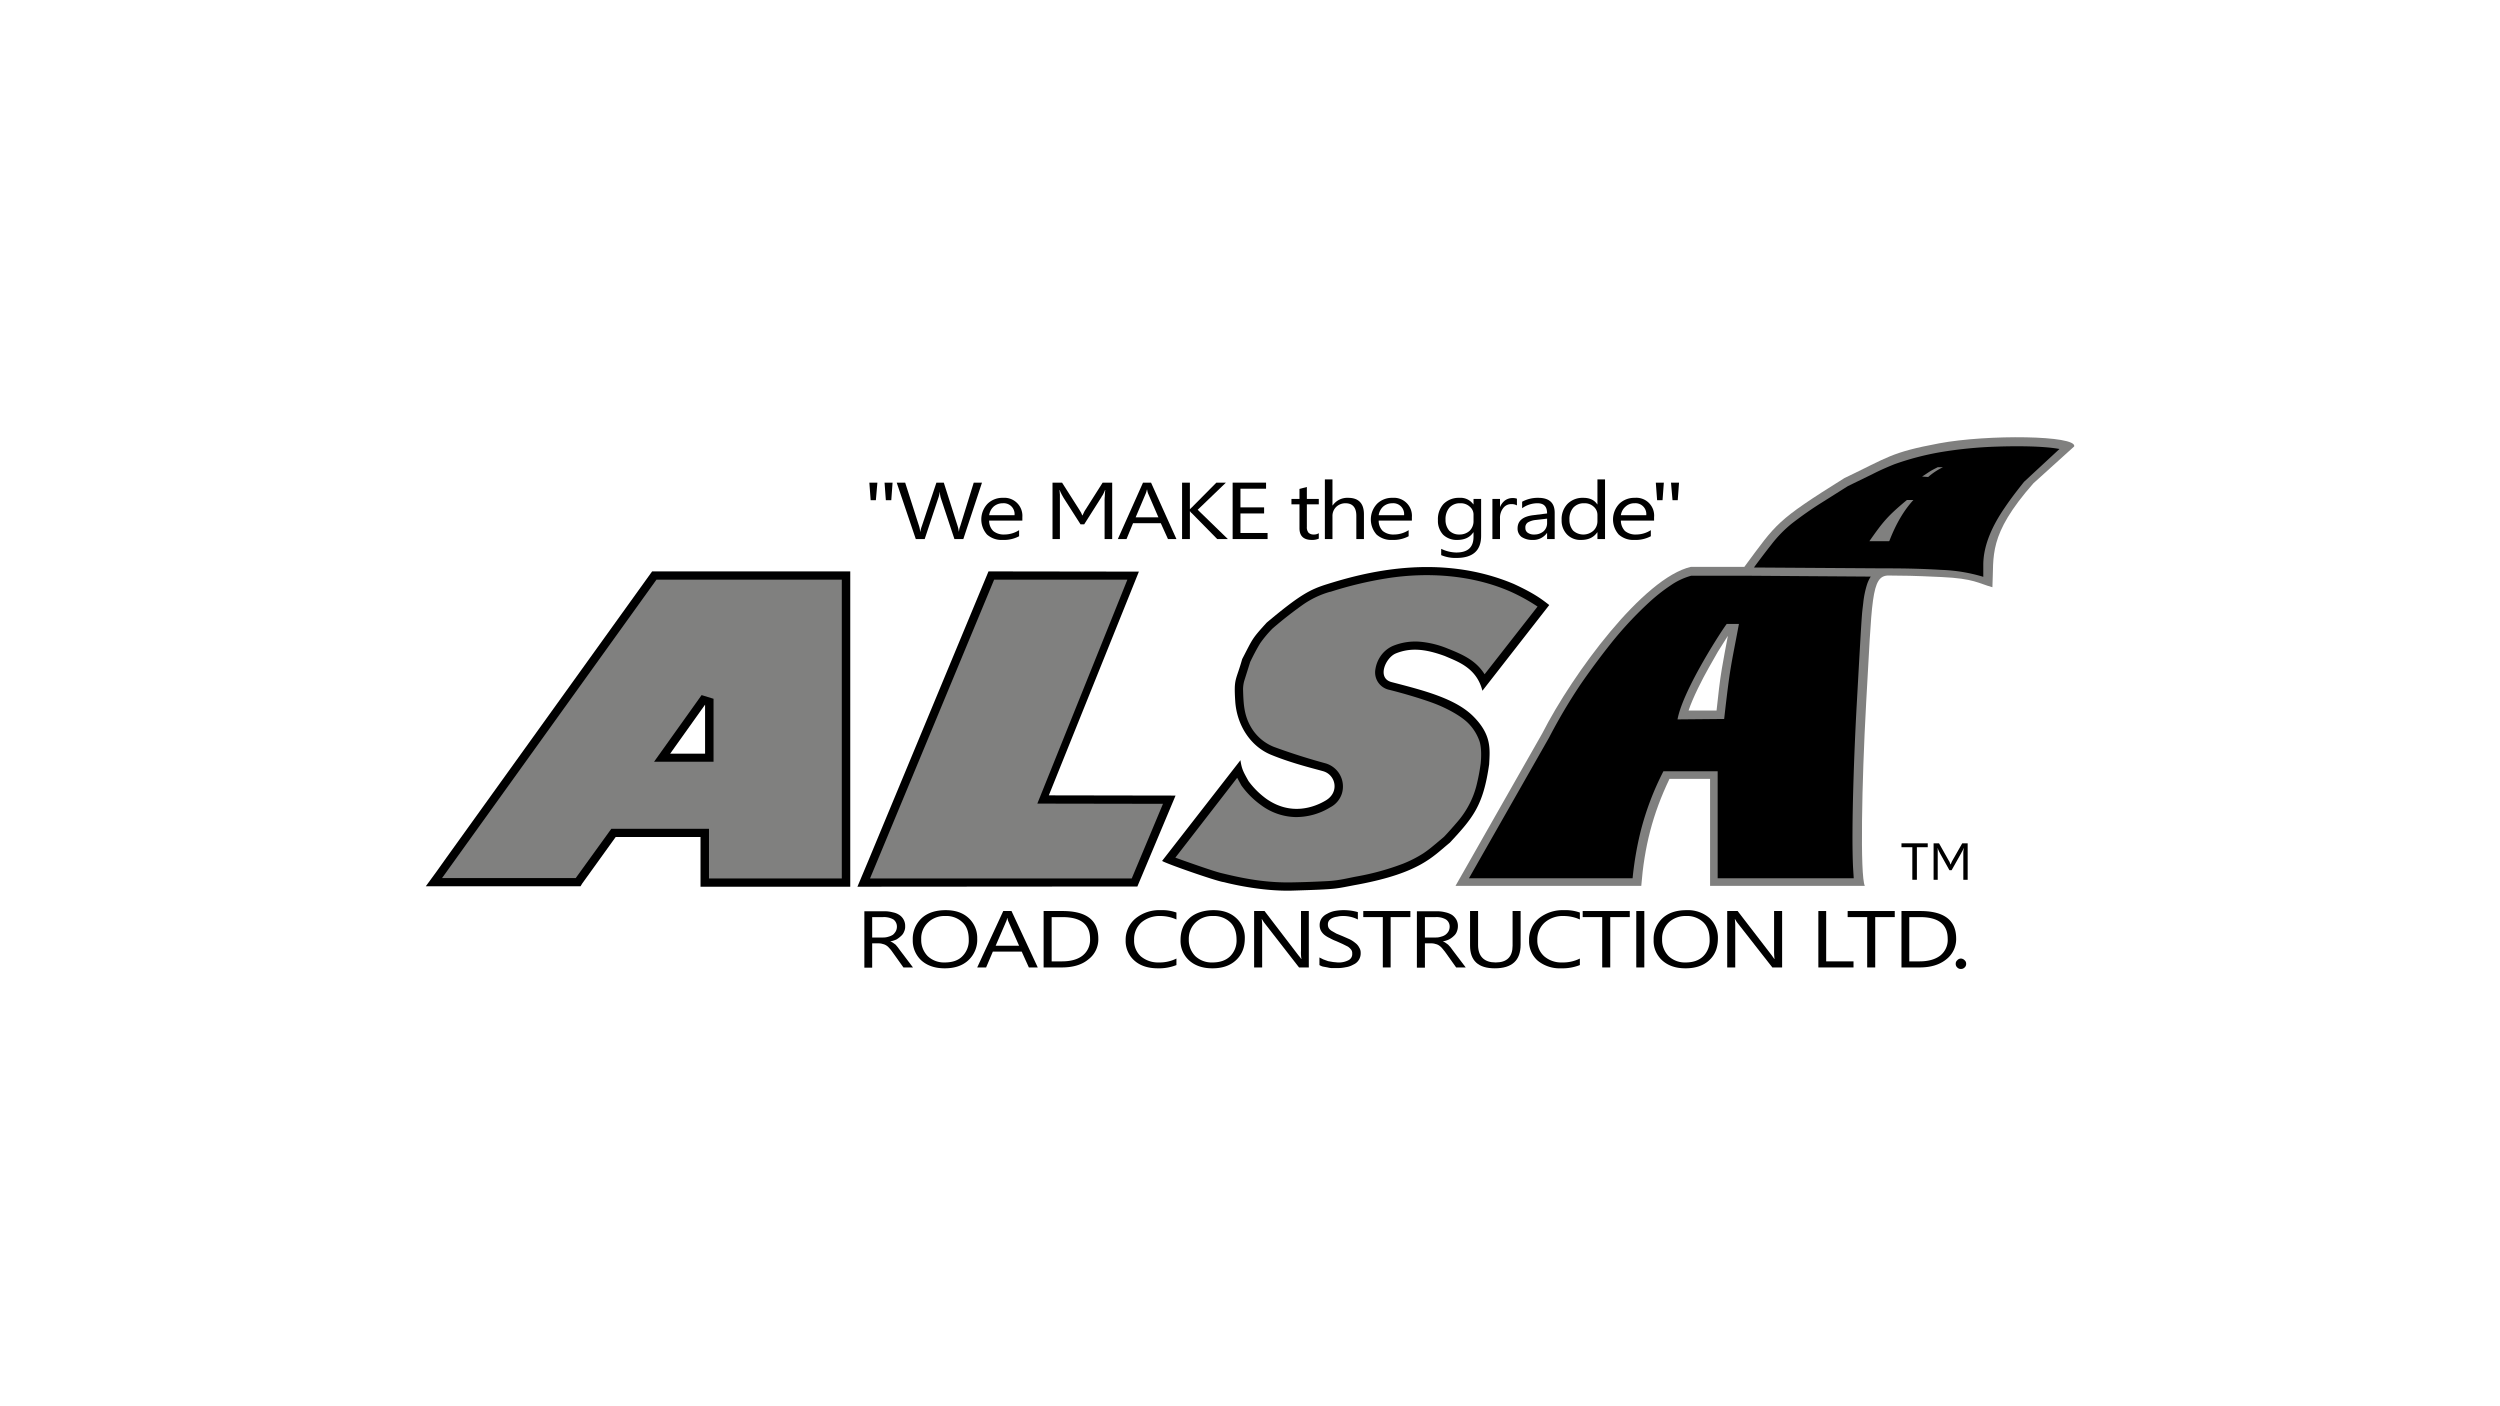 <svg xmlns="http://www.w3.org/2000/svg" viewBox="0 0 1152 648"><defs><style>.a{fill:#80807f;}.a,.b{fill-rule:evenodd;}</style></defs><path class="a" d="M859.9,324.3c2.8-47.9,2.2-59.2,10.4-59.1s9.4,0,24.4.7,16.9,2.9,23.4,4.7c.8-14.6-2.3-23.8,18.9-47.9l18.8-17c1.2-5.1-39.9-5.6-62.3-1.4s-23.4,6.4-43.6,16c-31.8,19.9-31.1,20.7-46.1,40.9H779.2c-21.9,5-54.5,49.2-68.5,76.7l-40,70.3h85.6c1.4-17.9,5.2-33,13-49.3H788v49.3h71.3c-2.2-4.7-1.4-47.6.6-83.8ZM791,327.4H778.1c1.9-5.8,6.4-14.6,9.3-19.7l4.2-7.4,4.6-7.3c-1,5.1-1.9,10.2-2.8,15.3s-1.7,12.6-2.4,19Z"/><polygon class="b" points="888.3 390.4 883.3 390.4 883.3 405.4 881.2 405.4 881.2 390.4 876.2 390.4 876.2 388.6 888.3 388.6 888.3 390.4 888.3 390.4"/><path class="b" d="M906.7,405.4h-2V392.6c.1-.6.1-1.2.2-1.8h-.1a1.4,1.4,0,0,1-.2.6l-.3.7-.3.5c-.1.2-.2.3-.2.4l-4.5,8h-1l-4.4-7.9a.8.8,0,0,0-.2-.4l-.3-.6-.3-.7a1.4,1.4,0,0,1-.2-.6h-.1a4.9,4.9,0,0,1,.1,1.3v13.3H891V388.6h2.5l4.5,8a3.1,3.1,0,0,1,.5,1l.3.7h.1l.3-.8a9.3,9.3,0,0,1,.5-1l4.5-7.9h2.5v16.8Z"/><path class="b" d="M283.7,385.7h39.1v22.9h69V263.3H300.5L205.8,395.1l-4.7,6.6-4.9,6.7h71.3l.8-1.3,15.4-21.4Zm41.2-38.4H308.8l16.1-22.6v22.6Z"/><polygon class="b" points="483.3 366.5 524.8 263.4 455.5 263.3 400.3 396.2 395.1 408.6 524.1 408.5 541.7 366.6 483.3 366.5 483.3 366.5"/><path class="b" d="M611,368.8c-5.3,3.2-16.2,7.3-27.6-.8a37.4,37.4,0,0,1-8.1-8.1c-2.2-4-3.1-5.3-3.7-9.6l-36.1,46.4c1.1,1,25.4,9.5,28.5,9.8,1.5.4,16.7,4.3,31.4,3.9,22.2-.7,18.8-.7,30.8-2.9,28.3-5.4,34-12.8,41.9-19.2,10.7-11.5,15.4-17.1,18.1-36.1.4-7.2,1.1-13.6-7.2-22s-23.2-12.1-37.8-15.9c-6.8-1.8-2.8-11.2,2-13.2,7.1-2.9,14.1-1.9,22.6,1.2,5.7,2.5,14.6,5.3,17.3,16l30.8-39.5c-3.6-2.8-7-5.4-16.3-9.7-34.6-14.6-69.1-5.2-85.8,0-8.1,2.5-12.7,4.9-28.1,17.8-7,7.7-6.3,7.2-11.3,16.8-2.9,10.3-3.9,8.6-3.2,19.4s6.8,20.7,16.5,24.7,20.7,6.6,24.1,7.6c5.7,1.7,7.5,9.6,1.2,13.4Z"/><polygon class="a" points="519.5 267.1 458.1 267.1 403.9 397.6 400.9 404.8 521.5 404.8 535.9 370.4 478 370.3 519.5 267.1 519.5 267.1"/><path class="a" d="M613,372a30,30,0,0,1-16.2,4.5,27.6,27.6,0,0,1-15.7-5.5,39.3,39.3,0,0,1-9.1-9.1l-1.9-3.5-28.5,36.8c3.6,1.3,17,6.1,21.1,7.1l2.1.5c10.4,2.5,19.9,4,30.5,3.8,5.6-.1,11.1-.3,16.6-.6s9.2-1.4,13.7-2.2a117.9,117.9,0,0,0,20.9-5.8,55.5,55.5,0,0,0,9.4-4.8,53,53,0,0,0,4.5-3.4l5-4.2c2.1-2.2,4-4.4,6-6.7a41.7,41.7,0,0,0,5.4-7.8,40.2,40.2,0,0,0,3.5-8.9,90.9,90.9,0,0,0,2-10.4c.3-3,.4-7.1-.5-10.1a22,22,0,0,0-5.6-8.8c-3.7-3.5-10.3-6.9-15.7-8.9s-13.4-4.4-20.2-6.1a8.2,8.2,0,0,1-6.5-9.6,14.7,14.7,0,0,1,2.2-5.7,13.5,13.5,0,0,1,5.7-4.9,27.2,27.2,0,0,1,12.6-2,43.6,43.6,0,0,1,12.9,3.2c6.8,2.7,12.9,5.4,16.9,11.8l24.4-31.2a86.6,86.6,0,0,0-12.5-6.9c-17.6-7.7-38.1-9.1-57-6.1a174.4,174.4,0,0,0-25.9,6.2h-.2a41.8,41.8,0,0,0-12.6,6c-4.8,3.4-9.5,7.1-13.9,10.9a52.7,52.7,0,0,0-5.7,6.8c-1.7,2.8-3.2,5.7-4.6,8.6l-2.8,8.9a15.7,15.7,0,0,0-.5,3.7c.2,6.8.4,12,3.8,17.7a21.3,21.3,0,0,0,10.5,8.9c7.9,2.9,15.8,5.4,23.9,7.6a11.1,11.1,0,0,1,7.3,14A10.8,10.8,0,0,1,613,372Z"/><path class="a" d="M326.7,404.8h61.2V267.1H302.5L203.7,404.6h61.6l16.4-22.7h45v22.9Zm2.1-53.8H301.4l21.9-30.7,5.5,1.7v29Z"/><path class="b" d="M420.7,445.8l-5.9-7.8-1.1-1.5-1-1.2-1.1-.8a6.1,6.1,0,0,0-1.4-.7h0a12.3,12.3,0,0,0,2.9-.9,11.6,11.6,0,0,0,2.1-1.6,4.8,4.8,0,0,0,1.4-2,5.1,5.1,0,0,0,.5-2.5,6,6,0,0,0-2.7-5.2,8.2,8.2,0,0,0-3-1.2,15.2,15.2,0,0,0-3.8-.5h-9.3v26h3.6V434.7h3a5.8,5.8,0,0,1,1.9.3,4.7,4.7,0,0,1,1.5.6,5.3,5.3,0,0,1,1.4,1.2,12.7,12.7,0,0,1,1.4,1.7l5.2,7.3Zm-18.8-23.2H407a8.8,8.8,0,0,1,4.7,1.1,4.1,4.1,0,0,1,1.6,3.3,4.6,4.6,0,0,1-.5,2.1,6.5,6.5,0,0,1-1.3,1.6,7.2,7.2,0,0,1-2,.9,7.5,7.5,0,0,1-2.6.4h-5v-9.4Z"/><path class="b" d="M435.3,446.2c4.6,0,8.2-1.2,10.9-3.7a12.8,12.8,0,0,0,4.1-10,12.4,12.4,0,0,0-4-9.5q-3.9-3.6-10.5-3.6c-4.6,0-8.4,1.2-11.1,3.7a13,13,0,0,0-4.1,10,12.4,12.4,0,0,0,4,9.5c2.7,2.4,6.3,3.6,10.7,3.6Zm.3-24.1a10.7,10.7,0,0,1,7.9,2.9c2,1.8,2.9,4.5,2.9,7.9a10.2,10.2,0,0,1-3,7.8c-1.9,1.9-4.6,2.8-8.1,2.8a10.9,10.9,0,0,1-7.8-2.9,10.6,10.6,0,0,1-3-7.8,10,10,0,0,1,3.1-7.7,10.9,10.9,0,0,1,8-3Z"/><polygon class="b" points="854.1 445.8 854.1 443 841.5 443 841.5 419.8 837.9 419.8 837.9 445.8 854.1 445.8 854.1 445.8"/><polygon class="b" points="873.1 422.6 873.1 419.8 851.4 419.8 851.4 422.6 860.4 422.6 860.4 445.8 864.1 445.8 864.1 422.6 873.1 422.6 873.1 422.6"/><path class="b" d="M876.2,445.8h8.3c5.1,0,9.2-1.2,12.3-3.7a11.8,11.8,0,0,0,4.6-9.6c0-8.5-5.6-12.7-16.6-12.7h-8.6v26Zm3.6-23.2h4.9c8.5,0,12.8,3.3,12.8,10a9.2,9.2,0,0,1-3.4,7.7q-3.5,2.7-9.6,2.7h-4.7V422.6Z"/><path class="b" d="M903.6,446.5a2.3,2.3,0,0,0,1.7-.7,2.1,2.1,0,0,0,.7-1.7,2,2,0,0,0-.7-1.6,2.5,2.5,0,0,0-1.7-.8,2.3,2.3,0,0,0-1.7.8,2,2,0,0,0-.7,1.6,2.1,2.1,0,0,0,.7,1.7,2.2,2.2,0,0,0,1.7.7Z"/><path class="b" d="M478.2,445.8l-12.1-26h-3.8l-12,26h4.1l3.1-7.3h13.3l3.3,7.3Zm-8.6-10H458.8l4.8-11.1a5.8,5.8,0,0,0,.5-1.7h.1a7.1,7.1,0,0,0,.5,1.7l4.9,11.1Z"/><path class="b" d="M480.9,445.8h8.3c5.2,0,9.3-1.2,12.3-3.7a11.5,11.5,0,0,0,4.6-9.6c0-8.5-5.5-12.7-16.5-12.7h-8.7v26Zm3.7-23.2h4.9c8.5,0,12.8,3.3,12.8,10a9.2,9.2,0,0,1-3.4,7.7q-3.4,2.7-9.6,2.7h-4.7V422.6Z"/><path class="b" d="M542.1,444.7v-3a17.3,17.3,0,0,1-8.1,1.8,12.4,12.4,0,0,1-8.3-2.8,9.7,9.7,0,0,1-3.1-7.6,10.3,10.3,0,0,1,3.3-8,12.9,12.9,0,0,1,8.8-3,17.8,17.8,0,0,1,7.4,1.6v-3.2a19.6,19.6,0,0,0-7.4-1.1,17.2,17.2,0,0,0-11.4,3.8,12.7,12.7,0,0,0-4.6,10.1,12,12,0,0,0,4.1,9.4c2.6,2.3,6.2,3.5,10.7,3.5a21.7,21.7,0,0,0,8.6-1.5Z"/><path class="b" d="M558.7,446.2c4.5,0,8.1-1.2,10.8-3.7s4.1-5.8,4.1-10a12.1,12.1,0,0,0-4-9.5c-2.6-2.4-6.1-3.6-10.4-3.6s-8.4,1.2-11.1,3.7-4.1,5.8-4.1,10a12.1,12.1,0,0,0,4,9.5c2.7,2.4,6.2,3.6,10.7,3.6Zm.2-24.1a10.9,10.9,0,0,1,8,2.9c1.9,1.8,2.9,4.5,2.9,7.9a10.2,10.2,0,0,1-3,7.8c-2,1.9-4.7,2.8-8.1,2.8a11,11,0,0,1-7.9-2.9,10.6,10.6,0,0,1-3-7.8,10.4,10.4,0,0,1,3.1-7.7,11,11,0,0,1,8-3Z"/><path class="b" d="M603.1,445.8v-26h-3.6v18.3a17.9,17.9,0,0,0,.2,3.8h-.1a15.4,15.4,0,0,0-1.3-1.7l-15.6-20.4h-4.8v26h3.7V427a21.8,21.8,0,0,0-.2-3.5h.1a14,14,0,0,0,1,1.6l16.1,20.7Z"/><path class="b" d="M608,444.7a5.9,5.9,0,0,0,1.6.7l2.2.4a8.3,8.3,0,0,0,2.2.3h1.9a19.3,19.3,0,0,0,4.2-.4,9.7,9.7,0,0,0,3.5-1.2,5.6,5.6,0,0,0,3.4-5.4,4.3,4.3,0,0,0-.7-2.5,6,6,0,0,0-1.8-2.1,13,13,0,0,0-2.6-1.7l-3.2-1.4-2.9-1.2-2.1-1.2a4.4,4.4,0,0,1-1.4-1.3,3.3,3.3,0,0,1-.4-1.7,2.9,2.9,0,0,1,.6-1.9A4.4,4.4,0,0,1,614,423a7.1,7.1,0,0,1,2.2-.6,9.9,9.9,0,0,1,2.4-.3,14.9,14.9,0,0,1,7.1,1.6v-3.4a23.6,23.6,0,0,0-10.8-.5,11.5,11.5,0,0,0-3.4,1.3,6.5,6.5,0,0,0-2.5,2.1,5.4,5.4,0,0,0-.9,3.1,5.5,5.5,0,0,0,.6,2.6,7,7,0,0,0,1.6,1.9,11.8,11.8,0,0,0,2.5,1.5,20.9,20.9,0,0,0,3,1.4l2.9,1.3,2.4,1.2a6.7,6.7,0,0,1,1.5,1.4,2.7,2.7,0,0,1,.5,1.8,3.1,3.1,0,0,1-1.6,3,9.7,9.7,0,0,1-5.1,1.1l-2.1-.2-2.3-.4-2.2-.8-1.8-.9v3.5Z"/><polygon class="b" points="649.9 422.6 649.9 419.8 628.2 419.8 628.2 422.6 637.2 422.6 637.2 445.8 640.8 445.8 640.8 422.6 649.9 422.6 649.9 422.6"/><path class="b" d="M675.4,445.8l-5.9-7.8-1.1-1.5-1.1-1.2-1.1-.8a4.6,4.6,0,0,0-1.4-.7h0a11,11,0,0,0,2.9-.9,9.6,9.6,0,0,0,2.2-1.6,4.8,4.8,0,0,0,1.4-2,6.6,6.6,0,0,0,.5-2.5,6,6,0,0,0-.7-3,7,7,0,0,0-2-2.2,9.9,9.9,0,0,0-3-1.2,15.8,15.8,0,0,0-3.8-.5h-9.4v26h3.7V434.7h3a5.8,5.8,0,0,1,1.9.3,4.7,4.7,0,0,1,1.5.6,7.5,7.5,0,0,1,1.4,1.2l1.4,1.7,5.2,7.3Zm-18.8-23.2h5a8.6,8.6,0,0,1,4.7,1.1A3.9,3.9,0,0,1,668,427a4.6,4.6,0,0,1-.5,2.1,5.2,5.2,0,0,1-1.4,1.6,5.3,5.3,0,0,1-2,.9,6.9,6.9,0,0,1-2.5.4h-5v-9.4Z"/><path class="b" d="M700.7,435.3V419.8H697v16c0,5.1-2.6,7.7-7.8,7.7s-8.1-2.7-8.1-8V419.8h-3.7v15.9q0,10.5,11.4,10.5c7.9,0,11.9-3.6,11.9-10.9Z"/><path class="b" d="M728,444.7v-3a17.4,17.4,0,0,1-8.2,1.8,12.1,12.1,0,0,1-8.2-2.8,9.7,9.7,0,0,1-3.2-7.6,10.4,10.4,0,0,1,3.4-8,12.7,12.7,0,0,1,8.8-3,18.2,18.2,0,0,1,7.4,1.6v-3.2a19.9,19.9,0,0,0-7.4-1.1,17.5,17.5,0,0,0-11.5,3.8,12.6,12.6,0,0,0-4.5,10.1,11.9,11.9,0,0,0,4,9.4,16,16,0,0,0,10.7,3.5,21.9,21.9,0,0,0,8.7-1.5Z"/><polygon class="b" points="751 422.6 751 419.8 729.3 419.8 729.3 422.6 738.3 422.6 738.3 445.8 742 445.8 742 422.6 751 422.6 751 422.6"/><polygon class="b" points="757.7 445.8 757.7 419.8 754 419.8 754 445.8 757.7 445.8 757.7 445.8"/><path class="b" d="M776.7,446.2c4.5,0,8.2-1.2,10.9-3.7s4-5.8,4-10a12.4,12.4,0,0,0-3.9-9.5,15.2,15.2,0,0,0-10.5-3.6c-4.7,0-8.4,1.2-11.1,3.7a13,13,0,0,0-4.1,10,12.1,12.1,0,0,0,4,9.5c2.7,2.4,6.2,3.6,10.7,3.6Zm.3-24.1a10.8,10.8,0,0,1,7.9,2.9c1.9,1.8,2.9,4.5,2.9,7.9a10.2,10.2,0,0,1-3,7.8c-2,1.9-4.7,2.8-8.1,2.8a10.9,10.9,0,0,1-7.8-2.9,10.6,10.6,0,0,1-3-7.8,10.3,10.3,0,0,1,3-7.7,11.3,11.3,0,0,1,8.1-3Z"/><path class="b" d="M821.2,445.8v-26h-3.7v18.3a29.2,29.2,0,0,0,.2,3.8h-.1l-1.2-1.7-15.7-20.4h-4.8v26h3.7V427a21.8,21.8,0,0,0-.2-3.5h.1a14,14,0,0,0,1,1.6l16.2,20.7Z"/><path class="b" d="M404.3,222.4l-.7,8.1h-2.4l-.6-8.1Zm7,0-.6,8.1h-2.5l-.6-8.1Z"/><path class="b" d="M452.5,222.4l-8.6,26h-4.1l-6.3-19a10.9,10.9,0,0,1-.4-2.6H433a12.2,12.2,0,0,1-.6,2.6l-6.3,19H422l-8.8-26h3.9l6.4,20a10.9,10.9,0,0,1,.5,2.6h.1a12.8,12.8,0,0,1,.7-2.6l6.7-20h3.4l6.4,20.1a14.4,14.4,0,0,1,.5,2.4h.1a7.9,7.9,0,0,1,.6-2.5l6.2-20Z"/><path class="b" d="M471.1,239.9H455.8a6.6,6.6,0,0,0,1.9,4.8,7.6,7.6,0,0,0,5.1,1.6,12.6,12.6,0,0,0,6.8-2v2.8a15,15,0,0,1-7.6,1.7,10,10,0,0,1-7.2-2.5,10.5,10.5,0,0,1,.3-14.2,9.8,9.8,0,0,1,7.1-2.7,8.3,8.3,0,0,1,8.9,8.9v1.6Zm-3.6-2.5a5,5,0,0,0-5.4-5.5,6.4,6.4,0,0,0-4.2,1.5,6.8,6.8,0,0,0-2.1,4Z"/><path class="b" d="M512.5,248.4H509V231a20.9,20.9,0,0,1,.1-2.4c0-.8.1-1.8.2-2.8h-.1l-.4,1-.5,1a3.5,3.5,0,0,1-.6.9,1.6,1.6,0,0,1-.3.6l-7.8,12.3h-1.7l-7.8-12.2-.4-.7-.5-.9-.5-1-.4-1h-.1c.1.5.1,1.2.2,2.1v20.5H485v-26h4.4l7.9,12.4.9,1.5.5,1.2h.1l.6-1.2a8.9,8.9,0,0,1,.9-1.6l7.8-12.3h4.4v26Z"/><path class="b" d="M542.1,248.4h-3.9l-3.3-7.3H522.1l-3,7.3h-4l11.6-26h3.7l11.7,26Zm-8.3-10L529,227.3a8.5,8.5,0,0,1-.4-1.7h-.1a12.2,12.2,0,0,1-.5,1.7l-4.7,11.1Z"/><path class="b" d="M565.8,248.4h-4.9l-11.7-11.9a2.8,2.8,0,0,1-.8-.9h-.1v12.8h-3.6v-26h3.6v12.2h.1a5.9,5.9,0,0,1,.8-.8l11.3-11.4h4.4l-13,12.5,13.9,13.5Z"/><polygon class="b" points="584.1 248.4 568 248.4 568 222.4 583.4 222.4 583.4 225.2 571.6 225.2 571.6 233.8 582.5 233.8 582.5 236.6 571.6 236.6 571.6 245.6 584.1 245.6 584.1 248.4 584.1 248.4"/><path class="b" d="M607.7,248.2a7.3,7.3,0,0,1-3.2.6q-5.7,0-5.7-5.4v-11h-3.7v-2.5h3.7v-4.6l3.4-.9v5.5h5.5v2.5h-5.5v10.4a3.8,3.8,0,0,0,.8,2.7,3.3,3.3,0,0,0,2.4.8,4.1,4.1,0,0,0,2.3-.6v2.5Z"/><path class="b" d="M628.5,248.4H625V237.7c0-3.8-1.7-5.8-5-5.8a6.1,6.1,0,0,0-4.3,1.7,5.8,5.8,0,0,0-1.7,4.3v10.5h-3.5V220.9H614v12h.1a8.2,8.2,0,0,1,7.1-3.5c4.8,0,7.3,2.5,7.3,7.6v11.4Z"/><path class="b" d="M650.6,239.9H635.3a6.6,6.6,0,0,0,1.9,4.8,7.7,7.7,0,0,0,5.2,1.6,12.5,12.5,0,0,0,6.7-2v2.8a15,15,0,0,1-7.6,1.7,10,10,0,0,1-7.2-2.5,10.5,10.5,0,0,1,.3-14.2,9.8,9.8,0,0,1,7.1-2.7,8.3,8.3,0,0,1,8.9,8.9v1.6Zm-3.6-2.5a5,5,0,0,0-5.4-5.5,6.4,6.4,0,0,0-4.2,1.5,6.8,6.8,0,0,0-2.1,4Z"/><path class="b" d="M682.5,246.9q0,10.2-11.4,10.2a16.8,16.8,0,0,1-7-1.3v-2.9a16.7,16.7,0,0,0,6.9,1.7c5.4,0,8-2.4,8-7.3v-2h-.1c-1.6,2.4-4.1,3.5-7.4,3.5a9,9,0,0,1-6.5-2.4,9.3,9.3,0,0,1-2.4-6.7,10.4,10.4,0,0,1,2.6-7.5,9.9,9.9,0,0,1,7.3-2.8,7.2,7.2,0,0,1,6.4,3h.1v-2.5h3.5v17ZM679,240v-2.7a4.7,4.7,0,0,0-1.7-3.8,6.1,6.1,0,0,0-4.4-1.6,6.5,6.5,0,0,0-5,2,8.2,8.2,0,0,0-1.8,5.6,7.4,7.4,0,0,0,1.7,5,6.3,6.3,0,0,0,4.7,1.8,6.8,6.8,0,0,0,4.7-1.7A6.2,6.2,0,0,0,679,240Z"/><path class="b" d="M699,232.9a4.8,4.8,0,0,0-2.6-.6,4.5,4.5,0,0,0-3.7,1.8,7.3,7.3,0,0,0-1.5,4.8v9.5h-3.5V229.9h3.5v3.8h0a7.2,7.2,0,0,1,2.3-3.1,6,6,0,0,1,3.4-1.1,5.8,5.8,0,0,1,2.1.3v3.1Z"/><path class="b" d="M716.4,248.4h-3.5v-2.9h0a7.7,7.7,0,0,1-6.7,3.3,8.8,8.8,0,0,1-5.1-1.4,4.8,4.8,0,0,1-1.8-3.9c0-3.5,2.4-5.5,7.2-6.1l6.4-.8c0-3.1-1.4-4.7-4.4-4.7a12,12,0,0,0-7.1,2.3v-3a15,15,0,0,1,7.4-1.8c5.1,0,7.6,2.3,7.6,6.9v12.1Zm-3.5-9.4-5.2.6a9,9,0,0,0-3.6,1.1,2.7,2.7,0,0,0-1.2,2.6,2.5,2.5,0,0,0,1.1,2.2,4.8,4.8,0,0,0,3,.8,6.4,6.4,0,0,0,4.3-1.5,5.1,5.1,0,0,0,1.6-3.9V239Z"/><path class="b" d="M739.6,248.4h-3.5v-3.1H736c-1.6,2.3-4,3.5-7.4,3.5a8.5,8.5,0,0,1-6.5-2.5,9.2,9.2,0,0,1-2.5-6.7,10.1,10.1,0,0,1,2.7-7.4,9.8,9.8,0,0,1,7.3-2.8c2.9,0,5.1,1,6.4,3h.1V220.9h3.5v27.5Zm-3.5-8.4v-2.7a5,5,0,0,0-1.7-3.8,6.1,6.1,0,0,0-4.4-1.6,6.5,6.5,0,0,0-5,2,7.9,7.9,0,0,0-1.8,5.5,7.5,7.5,0,0,0,1.7,5.1,7,7,0,0,0,9.4,0,6.1,6.1,0,0,0,1.8-4.5Z"/><path class="b" d="M762.2,239.9H746.9a7,7,0,0,0,1.9,4.8,7.7,7.7,0,0,0,5.2,1.6,12.5,12.5,0,0,0,6.7-2v2.8a15,15,0,0,1-7.6,1.7,10,10,0,0,1-7.2-2.5,10.5,10.5,0,0,1,.3-14.2,10,10,0,0,1,7.1-2.7,8.2,8.2,0,0,1,8.9,8.9v1.6Zm-3.6-2.5a5,5,0,0,0-5.4-5.5,5.9,5.9,0,0,0-4.1,1.5,6.4,6.4,0,0,0-2.2,4Z"/><path class="b" d="M766.7,222.4l-.6,8.1h-2.5l-.6-8.1Zm7,0-.6,8.1h-2.4l-.7-8.1Z"/><path class="b" d="M862.1,265.7l-56.7-.4H779.3a31,31,0,0,0-9.4,4.4,81,81,0,0,0-9.8,7.7A169.6,169.6,0,0,0,742.7,296c-5.1,6.4-10,13-14.6,19.7a256.1,256.1,0,0,0-14.3,24.2l-36.9,64.8h75.4a151.4,151.4,0,0,1,3.6-21.2,130.8,130.8,0,0,1,10.6-28.1h25v49.3h62.7l-.3-4.8c-.9-17.9.6-56.1,1.7-75.5,2.6-47,2.3-40.2,3-46.7a42.5,42.5,0,0,1,1.8-8.6,16.2,16.2,0,0,1,1.7-3.5Zm-67.6,65.6-21.5.2c2.6-14.1,21.7-43,22.7-44h5.6c-3.7,19.9-4,18.9-6.8,43.8Z"/><path class="b" d="M808.2,261.5l60,.4H870c8.2,0,16.4.2,24.5.7a75.7,75.7,0,0,1,19.4,3.2V260c.1-9.2,4.5-18.2,9.7-25.8,2.8-4.2,5.9-8.2,9.1-12.2l16.3-15.1c-7.4-1.4-20-1.4-28.8-1.1a193.6,193.6,0,0,0-26.3,2.6,129.2,129.2,0,0,0-20.9,5.5c-3.5,1.4-6.9,2.9-10.2,4.6L851.5,224l-12.2,7.7c-4.8,3-9.3,6.2-13.7,9.6a57.5,57.5,0,0,0-9.4,9.7c-2.7,3.4-5.4,7-8,10.5Zm80.3-41.7-2.8-.2c3.9-2.5,3.2-2.3,7.2-4.3h2.4a30.6,30.6,0,0,0-6.8,4.5Zm-18.1,29.6h-9c6.3-9,8.4-11.6,17.3-19h3c-4.4,4.8-8,10.9-11.1,18.9Z"/></svg>